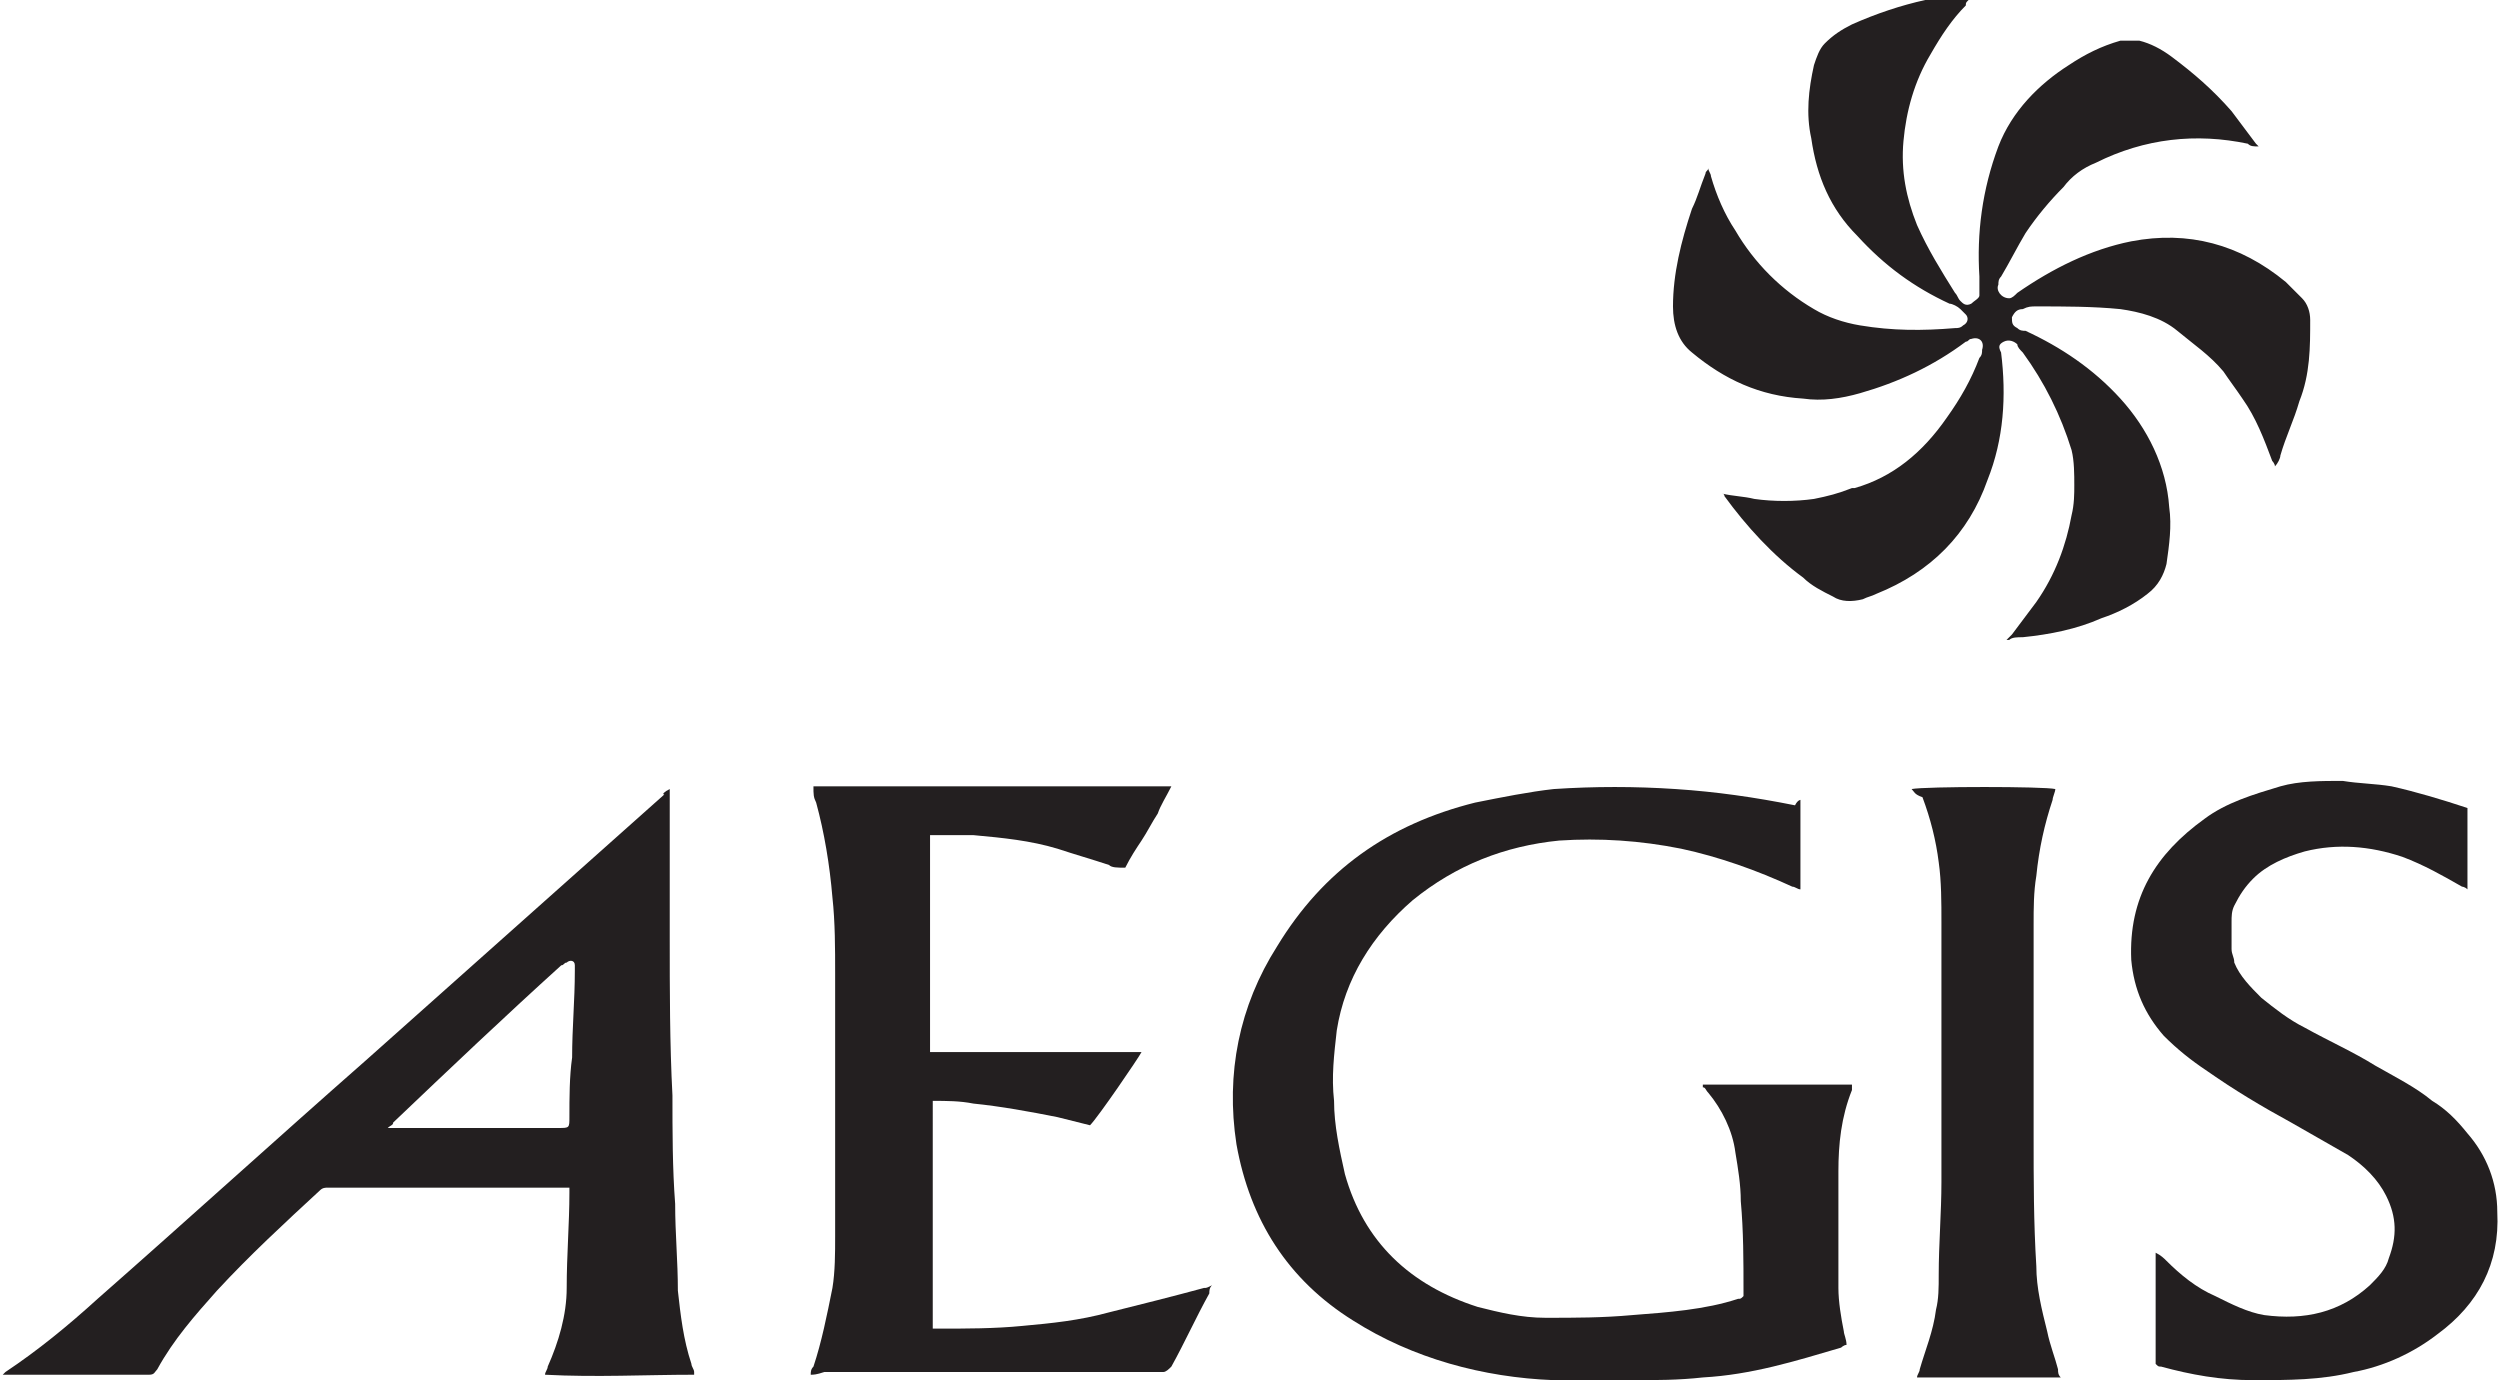 <?xml version="1.0" encoding="utf-8"?>
<!-- Generator: Adobe Illustrator 28.0.0, SVG Export Plug-In . SVG Version: 6.00 Build 0)  -->
<svg version="1.1" id="Layer_1" xmlns="http://www.w3.org/2000/svg" xmlns:xlink="http://www.w3.org/1999/xlink" x="0px" y="0px"
	 viewBox="0 0 92.2 50.9" style="enable-background:new 0 0 92.2 50.9;" xml:space="preserve">
<style type="text/css">
	.st0{fill:#231F20;}
</style>
<g>
	<path class="st0" d="M72.6,0c-0.1,0.1-0.1,0.1-0.1,0.2c-0.5,0.5-0.9,1.1-1.3,1.8c-0.6,1-0.9,2.1-1,3.2c-0.1,1.1,0.1,2.1,0.5,3.1
		c0.4,0.9,0.9,1.7,1.4,2.5c0.1,0.1,0.1,0.2,0.2,0.3c0.1,0.1,0.2,0.2,0.4,0.1c0.1-0.1,0.3-0.2,0.3-0.3c0-0.2,0-0.5,0-0.7
		c-0.1-1.6,0.1-3.2,0.7-4.8c0.5-1.3,1.5-2.3,2.6-3c0.6-0.4,1.2-0.7,1.9-0.9c0.2,0,0.5,0,0.7,0c0.4,0.1,0.8,0.3,1.2,0.6
		c0.8,0.6,1.5,1.2,2.2,2c0.3,0.4,0.6,0.8,0.9,1.2c0,0,0.1,0.1,0.1,0.1c-0.2,0-0.3,0-0.4-0.1c-1.9-0.4-3.8-0.2-5.6,0.7
		c-0.5,0.2-0.9,0.5-1.2,0.9c-0.5,0.5-1,1.1-1.4,1.7c-0.3,0.5-0.6,1.1-0.9,1.6c-0.1,0.1-0.1,0.2-0.1,0.3c-0.1,0.2,0.1,0.5,0.4,0.5
		c0.1,0,0.2-0.1,0.3-0.2c1.3-0.9,2.7-1.6,4.2-1.9c2.1-0.4,4,0.1,5.7,1.5c0.2,0.2,0.4,0.4,0.6,0.6c0.2,0.2,0.3,0.5,0.3,0.8
		c0,1,0,2-0.4,3c-0.2,0.7-0.5,1.3-0.7,2c0,0.1-0.1,0.3-0.2,0.4c0-0.1-0.1-0.2-0.1-0.2c-0.3-0.8-0.6-1.6-1.1-2.3
		c-0.2-0.3-0.5-0.7-0.7-1c-0.5-0.6-1.1-1-1.7-1.5c-0.6-0.5-1.4-0.7-2.1-0.8c-1-0.1-2.1-0.1-3.1-0.1c-0.2,0-0.3,0-0.5,0.1
		c-0.2,0-0.3,0.1-0.4,0.3c0,0.2,0,0.3,0.2,0.4c0.1,0.1,0.2,0.1,0.3,0.1c1.3,0.6,2.5,1.4,3.5,2.5c1,1.1,1.7,2.5,1.8,4
		c0.1,0.7,0,1.4-0.1,2.1c-0.1,0.4-0.3,0.8-0.7,1.1c-0.5,0.4-1.1,0.7-1.7,0.9c-0.9,0.4-1.9,0.6-2.9,0.7c-0.2,0-0.4,0-0.5,0.1
		c0,0-0.1,0-0.1,0l0.2-0.2c0.3-0.4,0.6-0.8,0.9-1.2c0.7-1,1.1-2.1,1.3-3.2c0.1-0.4,0.1-0.8,0.1-1.1c0-0.4,0-0.9-0.1-1.3
		c-0.4-1.3-1-2.5-1.8-3.6c-0.1-0.1-0.2-0.2-0.2-0.3c-0.1-0.1-0.3-0.2-0.5-0.1c-0.2,0.1-0.2,0.2-0.1,0.4c0.2,1.6,0.1,3.2-0.5,4.7
		c-0.7,2-2.1,3.4-4.1,4.2c-0.2,0.1-0.3,0.1-0.5,0.2c-0.4,0.1-0.8,0.1-1.1-0.1c-0.4-0.2-0.8-0.4-1.1-0.7c-1.1-0.8-2.1-1.9-2.9-3
		c0,0,0-0.1-0.1-0.1c0.4,0.1,0.8,0.1,1.2,0.2c0.7,0.1,1.5,0.1,2.2,0c0.5-0.1,0.9-0.2,1.4-0.4c0,0,0.1,0,0.1,0
		c1.4-0.4,2.5-1.3,3.4-2.6c0.5-0.7,0.9-1.4,1.2-2.2c0.1-0.1,0.1-0.2,0.1-0.3c0.1-0.3-0.1-0.5-0.4-0.4c-0.1,0-0.1,0.1-0.2,0.1
		c-1.2,0.9-2.5,1.5-3.9,1.9c-0.7,0.2-1.4,0.3-2.1,0.2c-1.6-0.1-2.9-0.7-4.1-1.7c-0.5-0.4-0.7-1-0.7-1.7c0-1.2,0.3-2.4,0.7-3.6
		c0.2-0.4,0.3-0.8,0.5-1.3c0-0.1,0.1-0.1,0.1-0.2c0,0.1,0.1,0.2,0.1,0.3c0.2,0.7,0.5,1.4,0.9,2c0.7,1.2,1.7,2.2,2.9,2.9
		c0.5,0.3,1.1,0.5,1.7,0.6c1.2,0.2,2.3,0.2,3.5,0.1c0.1,0,0.2,0,0.3-0.1c0.2-0.1,0.2-0.3,0.1-0.4c-0.1-0.1-0.1-0.1-0.2-0.2
		c-0.1-0.1-0.3-0.2-0.4-0.2c-1.3-0.6-2.4-1.4-3.4-2.5c-1-1-1.5-2.2-1.7-3.6c-0.2-0.9-0.1-1.8,0.1-2.7c0.1-0.3,0.2-0.6,0.4-0.8
		c0.3-0.3,0.6-0.5,1-0.7c0.9-0.4,1.8-0.7,2.7-0.9c0.5-0.1,1.1-0.2,1.6-0.2C72.5,0,72.5,0,72.6,0z"/>
	<path class="st0" d="M66.4,29.5v3.3c-0.1,0-0.2-0.1-0.3-0.1c-1.3-0.6-2.7-1.1-4.1-1.4c-1.5-0.3-3-0.4-4.5-0.3
		c-2,0.2-3.8,0.9-5.4,2.2c-1.5,1.3-2.5,2.9-2.8,4.8c-0.1,0.9-0.2,1.7-0.1,2.6c0,0.9,0.2,1.8,0.4,2.7c0.7,2.5,2.4,4.1,4.9,4.9
		c0.8,0.2,1.6,0.4,2.5,0.4c1.1,0,2.1,0,3.2-0.1c1.3-0.1,2.7-0.2,3.9-0.6c0.1,0,0.1,0,0.2-0.1c0-0.1,0-0.1,0-0.2c0-1.1,0-2.2-0.1-3.3
		c0-0.6-0.1-1.2-0.2-1.8c-0.1-0.8-0.5-1.6-1-2.2c-0.1-0.1-0.1-0.2-0.2-0.2c0,0,0,0,0-0.1c1.8,0,3.7,0,5.5,0c0,0.1,0,0.1,0,0.2
		c-0.4,1-0.5,2-0.5,3c0,1.4,0,2.9,0,4.3c0,0.5,0.1,1.1,0.2,1.6c0,0.1,0.1,0.3,0.1,0.5c-0.1,0-0.2,0.1-0.2,0.1
		c-1.7,0.5-3.3,1-5.1,1.1c-0.9,0.1-1.7,0.1-2.6,0.1c-1,0-2,0-2.9,0c-2.6-0.1-5.2-0.8-7.4-2.2c-2.4-1.5-3.8-3.7-4.3-6.5
		c-0.4-2.6,0.1-5.1,1.5-7.3c1.7-2.8,4.1-4.5,7.3-5.3c1-0.2,2-0.4,2.9-0.5c1.5-0.1,3-0.1,4.5,0c1.5,0.1,2.9,0.3,4.4,0.6
		C66.3,29.5,66.4,29.5,66.4,29.5z"/>
	<path class="st0" d="M24.7,29.1c0,0.3,0,0.5,0,0.7c0,1.6,0,3.2,0,4.8c0,1.9,0,3.9,0.1,5.8c0,1.3,0,2.7,0.1,4c0,1.1,0.1,2.1,0.1,3.2
		c0.1,0.9,0.2,1.8,0.5,2.7c0,0.1,0.1,0.2,0.1,0.3c0,0,0,0.1,0,0.1c-1.8,0-3.6,0.1-5.5,0c0-0.1,0.1-0.2,0.1-0.3
		c0.4-0.9,0.7-1.9,0.7-2.9c0-1.2,0.1-2.4,0.1-3.5c0,0,0-0.1,0-0.2c-0.1,0-0.2,0-0.3,0c-1.8,0-3.7,0-5.5,0c-1,0-2.1,0-3.1,0
		c-0.1,0-0.2,0-0.3,0.1c-1.3,1.2-2.6,2.4-3.8,3.7c-0.8,0.9-1.6,1.8-2.2,2.9c-0.1,0.1-0.1,0.2-0.3,0.2c-1.7,0-3.5,0-5.2,0
		c0,0-0.1,0-0.2,0c0.1-0.1,0.1-0.1,0.1-0.1c1.2-0.8,2.3-1.7,3.4-2.7c3.3-2.9,6.6-5.9,9.9-8.8c3.7-3.3,7.3-6.5,11-9.8
		C24.4,29.3,24.5,29.2,24.7,29.1z M14.3,41.6c0.2,0,0.3,0,0.5,0c1.4,0,2.7,0,4.1,0c0.6,0,1.2,0,1.7,0c0.4,0,0.4,0,0.4-0.4
		c0-0.7,0-1.5,0.1-2.2c0-1.1,0.1-2.1,0.1-3.2c0-0.1,0-0.2,0-0.2c0-0.2-0.2-0.2-0.3-0.1c-0.1,0-0.1,0.1-0.2,0.1
		c-2.1,1.9-4.1,3.8-6.2,5.8C14.5,41.5,14.4,41.5,14.3,41.6z"/>
	<path class="st0" d="M29.9,50.7c0-0.1,0-0.2,0.1-0.3c0.3-0.9,0.5-1.9,0.7-2.9c0.1-0.6,0.1-1.3,0.1-1.9c0-3.2,0-6.5,0-9.7
		c0-0.9,0-1.9-0.1-2.8c-0.1-1.2-0.3-2.4-0.6-3.5c-0.1-0.2-0.1-0.3-0.1-0.6c0.2,0,0.3,0,0.4,0c1.3,0,2.7,0,4,0c2.6,0,5.2,0,7.8,0
		c0.3,0,0.6,0,1,0c-0.2,0.4-0.4,0.7-0.5,1c-0.2,0.3-0.4,0.7-0.6,1c-0.2,0.3-0.4,0.6-0.6,1C41.2,32,41,32,40.9,31.9
		c-0.6-0.2-1.3-0.4-1.9-0.6c-1-0.3-2-0.4-3.1-0.5c-0.4,0-0.9,0-1.3,0c-0.1,0-0.2,0-0.3,0l0,0c0,0,0,0,0,0c0,0.1,0,0.1,0,0.2
		c0,2.6,0,5.1,0,7.7c0,0,0,0.1,0,0.1l7.8,0c-0.1,0.2-1.6,2.4-1.9,2.7c-0.4-0.1-0.8-0.2-1.2-0.3c-1-0.2-2.1-0.4-3.1-0.5
		c-0.5-0.1-1-0.1-1.5-0.1V49c0.1,0,0.1,0,0.2,0c1,0,2.1,0,3.1-0.1c1.1-0.1,2.1-0.2,3.2-0.5c1.2-0.3,2.4-0.6,3.5-0.9
		c0.1,0,0.1,0,0.3-0.1c-0.1,0.1-0.1,0.2-0.1,0.3c-0.5,0.9-0.9,1.8-1.4,2.7c-0.1,0.1-0.2,0.2-0.3,0.2c-3.1,0-6.2,0-9.2,0
		c-1.1,0-2.2,0-3.3,0C30.1,50.7,30,50.7,29.9,50.7z"/>
	<path class="st0" d="M91,29.8v3c-0.1-0.1-0.2-0.1-0.2-0.1c-0.7-0.4-1.4-0.8-2.2-1.1c-1.2-0.4-2.4-0.5-3.6-0.2
		c-0.7,0.2-1.4,0.5-1.9,1c-0.3,0.3-0.5,0.6-0.7,1c-0.1,0.2-0.1,0.4-0.1,0.6c0,0.3,0,0.6,0,1c0,0.2,0.1,0.3,0.1,0.5
		c0.2,0.5,0.6,0.9,1,1.3c0.5,0.4,1,0.8,1.6,1.1c0.9,0.5,1.8,0.9,2.6,1.4c0.7,0.4,1.5,0.8,2.1,1.3c0.5,0.3,0.9,0.7,1.3,1.2
		c0.7,0.8,1.1,1.8,1.1,2.9c0.1,1.9-0.7,3.4-2.2,4.5c-0.9,0.7-2,1.2-3.1,1.4c-1.2,0.3-2.4,0.3-3.7,0.3c-1.2,0-2.3-0.2-3.4-0.5
		c-0.1,0-0.1,0-0.2-0.1v-4.1c0.2,0.1,0.3,0.2,0.4,0.3c0.5,0.5,1.1,1,1.8,1.3c0.6,0.3,1.2,0.6,1.8,0.7c1.5,0.2,2.8-0.1,3.9-1.1
		c0.3-0.3,0.6-0.6,0.7-1c0.3-0.8,0.3-1.5-0.1-2.3c-0.3-0.6-0.8-1.1-1.4-1.5c-0.7-0.4-1.4-0.8-2.1-1.2c-1.1-0.6-2.1-1.2-3.1-1.9
		c-0.6-0.4-1.1-0.8-1.6-1.3c-0.7-0.8-1.1-1.7-1.2-2.8c-0.1-2.3,0.9-3.9,2.7-5.2c0.8-0.6,1.8-0.9,2.8-1.2c0.7-0.2,1.5-0.2,2.3-0.2
		c0.6,0.1,1.2,0.1,1.8,0.2C89.1,29.2,90.1,29.5,91,29.8z"/>
	<path class="st0" d="M70.5,29.1c0.5-0.1,4.9-0.1,5.3,0c0,0.1-0.1,0.3-0.1,0.4c-0.3,0.9-0.5,1.8-0.6,2.8C75,32.9,75,33.5,75,34.1
		c0,2.6,0,5.2,0,7.8c0,1.6,0,3.2,0.1,4.8c0,0.8,0.2,1.6,0.4,2.4c0.1,0.5,0.3,1,0.4,1.4c0,0.1,0,0.2,0.1,0.3h-5.3
		c0-0.1,0.1-0.2,0.1-0.3c0.2-0.7,0.5-1.4,0.6-2.2c0.1-0.4,0.1-0.8,0.1-1.3c0-1.1,0.1-2.3,0.1-3.4c0-3.2,0-6.4,0-9.6
		c0-0.7,0-1.5-0.1-2.2c-0.1-0.8-0.3-1.6-0.6-2.4C70.6,29.3,70.6,29.2,70.5,29.1z"/>
</g>
</svg>
